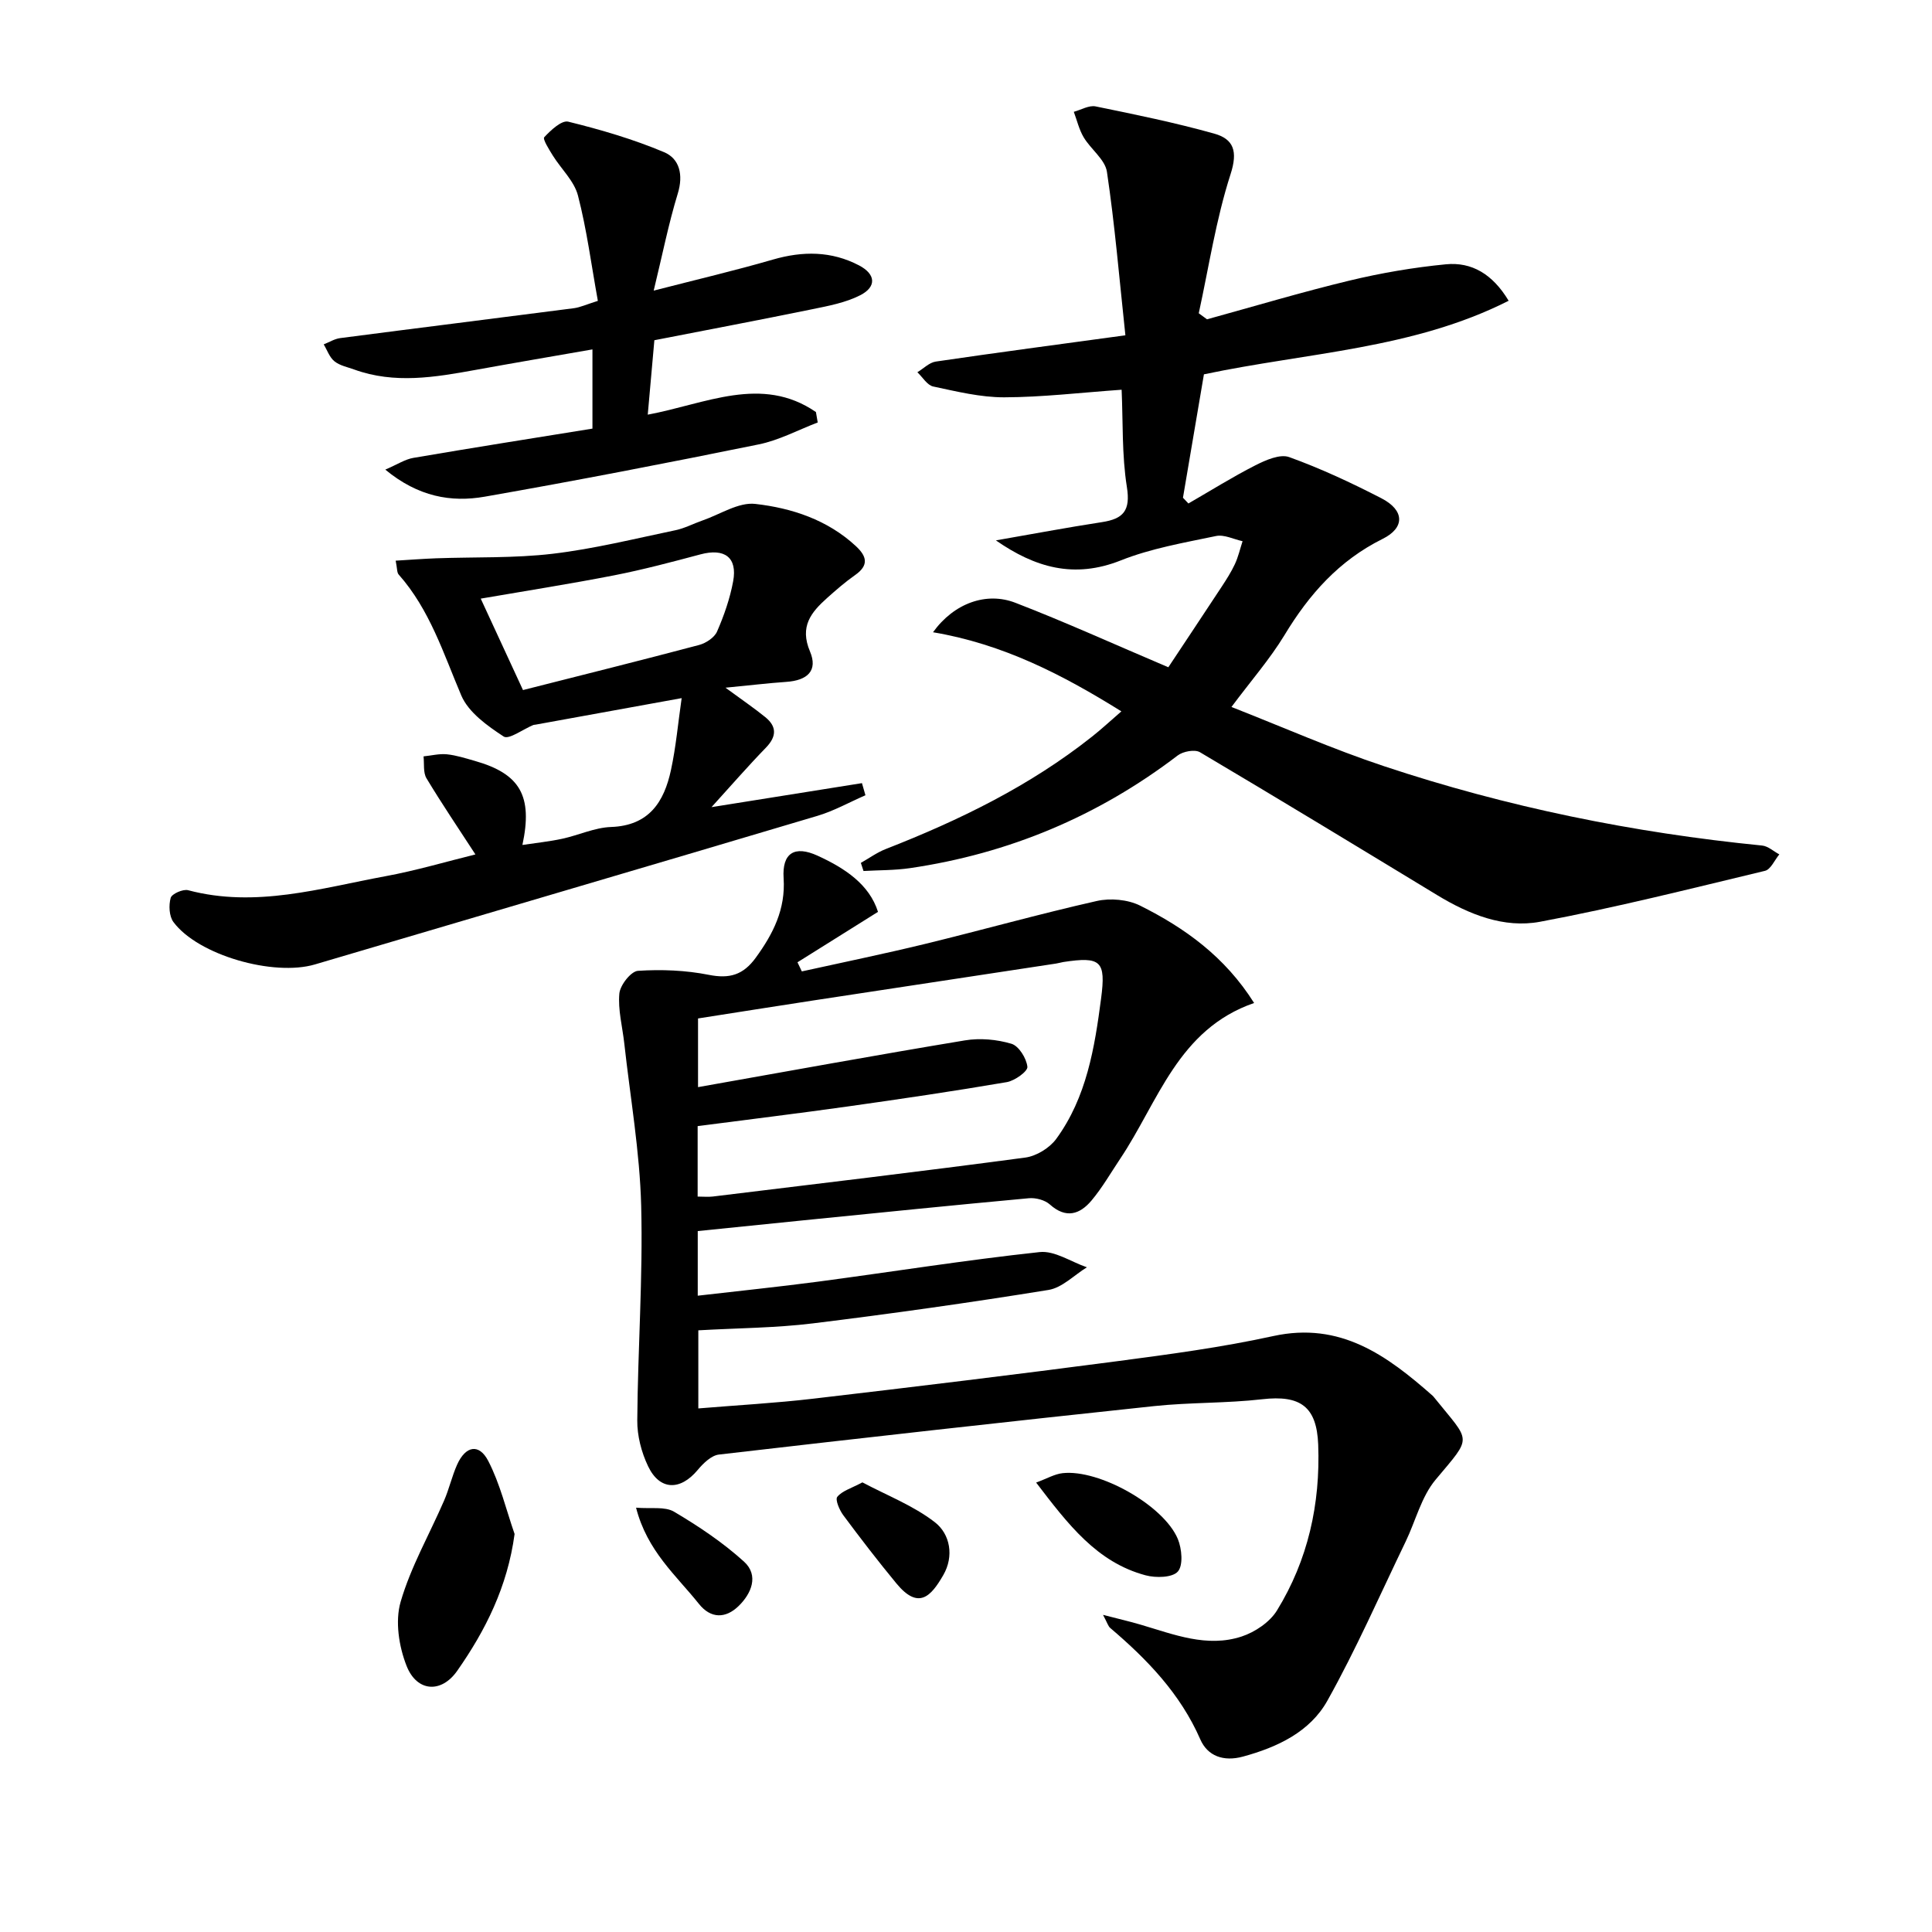 <svg enable-background="new 0 0 400 400" viewBox="0 0 400 400" xmlns="http://www.w3.org/2000/svg"><path d="m228.37 334.34c3.28.85 5.57 1.37 7.82 2.04 6.84 2.01 13.7 4.8 20.88 2.44 2.76-.91 5.81-2.96 7.3-5.37 6.44-10.46 9.01-22.07 8.55-34.34-.3-7.91-3.7-10.32-11.6-9.41-7.42.85-14.96.63-22.39 1.42-30.04 3.19-60.07 6.55-90.08 10.03-1.58.18-3.26 1.82-4.4 3.19-3.59 4.31-7.85 4.28-10.26-.75-1.39-2.89-2.28-6.34-2.25-9.52.11-14.81 1.19-29.62.81-44.41-.29-11.23-2.26-22.43-3.5-33.64-.38-3.45-1.33-6.94-1.02-10.32.16-1.74 2.4-4.6 3.85-4.7 4.86-.32 9.89-.12 14.67.83 4.31.86 7.13.01 9.71-3.53 3.62-4.97 6.2-10.06 5.78-16.47-.35-5.24 2.28-6.84 7.03-4.67 5.71 2.61 10.72 5.97 12.51 11.63-5.78 3.62-11.23 7.03-16.67 10.44.3.63.6 1.26.9 1.89 8.45-1.87 16.94-3.61 25.35-5.65 11.92-2.9 23.75-6.23 35.72-8.93 2.8-.63 6.41-.31 8.95.95 9.26 4.62 17.58 10.57 23.62 20.17-15.78 5.45-19.83 20.46-27.74 32.27-1.94 2.9-3.69 5.96-5.92 8.62-2.41 2.87-5.28 3.82-8.62.83-1.03-.93-2.93-1.43-4.35-1.3-15.55 1.43-31.09 3.01-46.63 4.57-7.25.73-14.5 1.48-21.93 2.23v13.38c8.54-.99 16.75-1.83 24.93-2.91 15.29-2.03 30.53-4.47 45.85-6.12 3.11-.34 6.52 2.03 9.79 3.15-2.64 1.62-5.13 4.24-7.96 4.69-16.2 2.62-32.47 4.92-48.76 6.92-7.72.95-15.56.97-23.73 1.44v16.17c8.04-.67 15.96-1.1 23.81-2.02 20.94-2.45 41.88-4.99 62.78-7.74 10.85-1.43 21.75-2.88 32.43-5.22 13.93-3.05 23.58 4.04 33 12.34.12.11.23.24.33.37 7.62 9.48 8.02 7.79.3 17.02-2.96 3.53-4.14 8.54-6.21 12.83-5.32 11.02-10.24 22.27-16.2 32.93-3.6 6.44-10.3 9.62-17.46 11.57-4.06 1.11-7.35-.12-8.85-3.56-4.14-9.46-10.98-16.54-18.64-23.06-.43-.35-.6-1.04-1.5-2.72zm-83.93-86.6c1.22 0 2.19.1 3.13-.01 21.58-2.63 43.17-5.19 64.72-8.07 2.29-.31 5.01-1.98 6.39-3.86 6.28-8.6 7.95-18.83 9.29-29.08 1.02-7.77-.03-8.73-7.84-7.54-.49.08-.97.24-1.46.31-16.73 2.55-33.46 5.08-50.19 7.63-8 1.22-16 2.5-23.96 3.74v14.22c18.73-3.32 36.97-6.65 55.26-9.68 3.12-.52 6.6-.2 9.63.7 1.53.46 3.11 3.01 3.3 4.77.1.93-2.6 2.88-4.25 3.17-10.94 1.87-21.93 3.49-32.93 5.04-10.31 1.45-20.66 2.71-31.09 4.07z"/><path d="m254.96 146.37c10.61 4.16 20.91 8.71 31.55 12.25 25.45 8.47 51.61 13.79 78.31 16.44 1.24.12 2.38 1.2 3.57 1.83-.98 1.18-1.78 3.13-2.98 3.41-15.48 3.71-30.93 7.62-46.56 10.54-7.5 1.4-14.73-1.53-21.29-5.51-16.34-9.92-32.67-19.85-49.12-29.59-1.07-.63-3.5-.18-4.61.67-16.48 12.58-34.97 20.33-55.44 23.33-3.16.46-6.4.41-9.61.59-.18-.56-.37-1.12-.55-1.68 1.71-.96 3.33-2.15 5.14-2.86 15.25-5.96 29.86-13.07 42.76-23.31 1.95-1.54 3.77-3.24 6.04-5.2-12.18-7.59-24.47-13.93-39-16.38 4.36-6.05 11.06-8.41 17.03-6.11 10.33 3.98 20.43 8.58 31.69 13.36 3.36-5.07 7.2-10.83 11.01-16.62 1-1.53 2-3.08 2.77-4.73.7-1.51 1.07-3.16 1.59-4.75-1.84-.4-3.82-1.43-5.51-1.07-6.64 1.39-13.45 2.56-19.71 5.05-9.64 3.83-17.73 1.49-25.85-4.15 7.54-1.31 14.74-2.67 21.97-3.78 4.41-.68 5.93-2.37 5.15-7.26-1.06-6.66-.79-13.52-1.09-20.15-8.54.6-16.43 1.55-24.32 1.57-4.9.01-9.85-1.21-14.69-2.24-1.25-.27-2.19-1.93-3.28-2.95 1.27-.76 2.46-2.01 3.81-2.21 12.63-1.86 25.29-3.53 39.26-5.44-1.27-11.87-2.19-22.91-3.82-33.84-.38-2.56-3.34-4.67-4.82-7.16-.95-1.6-1.38-3.5-2.04-5.27 1.51-.41 3.15-1.4 4.52-1.12 8.23 1.68 16.47 3.37 24.54 5.63 4.03 1.13 4.94 3.63 3.39 8.42-3.01 9.33-4.48 19.16-6.58 28.78.57.42 1.14.83 1.71 1.25 9.82-2.7 19.58-5.63 29.47-8.01 6.56-1.58 13.28-2.73 20-3.38 5.32-.51 9.65 2.01 12.98 7.55-19.79 10.01-41.64 10.7-63.09 15.23-1.42 8.37-2.88 16.96-4.34 25.55.38.4.75.8 1.13 1.19 4.61-2.66 9.14-5.5 13.88-7.91 2.13-1.08 5.09-2.38 6.99-1.69 6.54 2.36 12.89 5.33 19.08 8.52 4.8 2.47 4.93 6.1.24 8.42-9.02 4.48-15.21 11.48-20.31 19.93-3.02 4.96-6.89 9.39-10.97 14.86z"/><path d="m150.2 142.38c3.49 2.56 5.95 4.23 8.24 6.09 2.43 1.97 2.36 4.03.13 6.33-3.66 3.77-7.11 7.74-11.26 12.31 11.17-1.78 21.16-3.38 31.15-4.97.24.84.48 1.68.72 2.51-3.32 1.44-6.52 3.25-9.96 4.27-34.65 10.32-69.34 20.49-104 30.75-8.57 2.54-24.2-1.9-29.31-8.77-.9-1.21-1-3.49-.57-5.01.24-.84 2.56-1.86 3.61-1.58 13.98 3.71 27.38-.41 40.86-2.9 6.35-1.17 12.57-3.02 18.62-4.51-3.46-5.33-6.94-10.46-10.13-15.76-.72-1.2-.44-3.01-.61-4.54 1.61-.16 3.25-.59 4.83-.43 1.96.2 3.89.83 5.8 1.37 9.32 2.65 12.03 7.19 9.84 17.4 2.91-.44 5.59-.71 8.22-1.28 3.4-.73 6.73-2.32 10.12-2.44 7.89-.28 11-5.2 12.42-11.81 1.03-4.77 1.46-9.68 2.21-14.87-10.78 1.96-20.51 3.73-30.24 5.49-.16.03-.34.02-.49.08-2.1.87-5.06 3.08-6.12 2.38-3.39-2.22-7.29-5-8.78-8.51-3.7-8.71-6.52-17.76-12.96-25.03-.37-.41-.29-1.23-.62-2.87 3-.18 5.69-.39 8.38-.49 8.05-.29 16.16 0 24.13-.94 8.54-1.01 16.96-3.11 25.4-4.87 1.93-.4 3.73-1.37 5.61-2.02 3.65-1.26 7.47-3.83 10.94-3.43 7.56.86 14.92 3.28 20.8 8.72 2.31 2.14 2.75 3.99-.15 6.02-2.04 1.43-3.93 3.08-5.79 4.74-3.32 2.97-5.73 5.9-3.54 11.07 1.67 3.95-.49 6.01-4.96 6.3-3.78.26-7.52.72-12.54 1.2zm-41.92.49c12.4-3.15 24.46-6.15 36.48-9.34 1.41-.38 3.16-1.53 3.7-2.78 1.45-3.32 2.67-6.83 3.33-10.39.92-4.97-1.78-6.92-6.78-5.58-5.92 1.58-11.87 3.16-17.88 4.34-9.07 1.77-18.2 3.2-27.6 4.82 2.96 6.41 5.78 12.52 8.75 18.93z"/><path d="m123.78 62.29c-1.37-7.56-2.3-14.8-4.12-21.81-.78-3.01-3.48-5.5-5.21-8.28-.76-1.23-2.13-3.4-1.77-3.79 1.35-1.45 3.6-3.56 4.97-3.22 6.74 1.66 13.47 3.63 19.85 6.32 3.2 1.35 4.01 4.7 2.83 8.55-1.92 6.28-3.2 12.76-4.99 20.11 8.85-2.28 16.83-4.15 24.69-6.43 6.18-1.79 12.12-1.78 17.83 1.21 3.46 1.81 3.67 4.43.23 6.18-3.02 1.54-6.55 2.2-9.92 2.89-10.84 2.22-21.72 4.28-32.69 6.42-.46 5.17-.9 10.09-1.37 15.41 11.93-2.21 23.58-8.27 34.82-.54.12.72.25 1.44.37 2.16-4.07 1.55-8.02 3.69-12.23 4.54-18.85 3.84-37.75 7.5-56.7 10.82-6.98 1.22-13.79.02-20.6-5.6 2.53-1.09 4.1-2.14 5.81-2.43 12.27-2.1 24.57-4.04 37.08-6.06 0-5.1 0-10.19 0-16.4-8.37 1.46-16.31 2.81-24.23 4.25-8.37 1.52-16.73 2.94-25.08-.08-1.4-.51-3-.81-4.11-1.71-1.02-.82-1.5-2.31-2.22-3.5 1.14-.45 2.25-1.15 3.42-1.3 16.12-2.1 32.26-4.1 48.38-6.19 1.29-.17 2.52-.75 4.96-1.52z"/><path d="m106.54 317.6c-1.48 10.95-6.03 19.97-11.89 28.34-3.3 4.7-8.35 4.35-10.47-1.03-1.59-4.02-2.4-9.23-1.24-13.25 2.1-7.25 5.97-13.98 9-20.97 1.05-2.42 1.63-5.05 2.7-7.45 1.75-3.9 4.54-4.45 6.45-.76 2.44 4.71 3.69 10.05 5.45 15.12z"/><path d="m214.52 306.95c2.21-.81 3.82-1.77 5.5-1.95 7.58-.83 20.94 6.67 23.84 13.64.83 2.01 1.14 5.44 0 6.73-1.13 1.28-4.57 1.35-6.68.78-10.1-2.7-16.06-10.57-22.66-19.2z"/><path d="m178.55 306.91c5.06 2.69 10.55 4.8 15 8.25 3.18 2.46 4.01 7.05 1.74 10.96-2.52 4.36-5.1 7.29-9.71 1.7-3.79-4.59-7.43-9.32-10.98-14.1-.8-1.07-1.72-3.24-1.25-3.81 1-1.24 2.87-1.76 5.2-3z"/><path d="m131.69 312.15c3.05.26 5.95-.29 7.86.83 5.09 3.01 10.11 6.37 14.48 10.33 3.15 2.86 1.54 6.65-1.15 9.24-2.63 2.53-5.69 2.65-8.2-.51-4.69-5.88-10.69-10.91-12.99-19.89z"/></svg>
